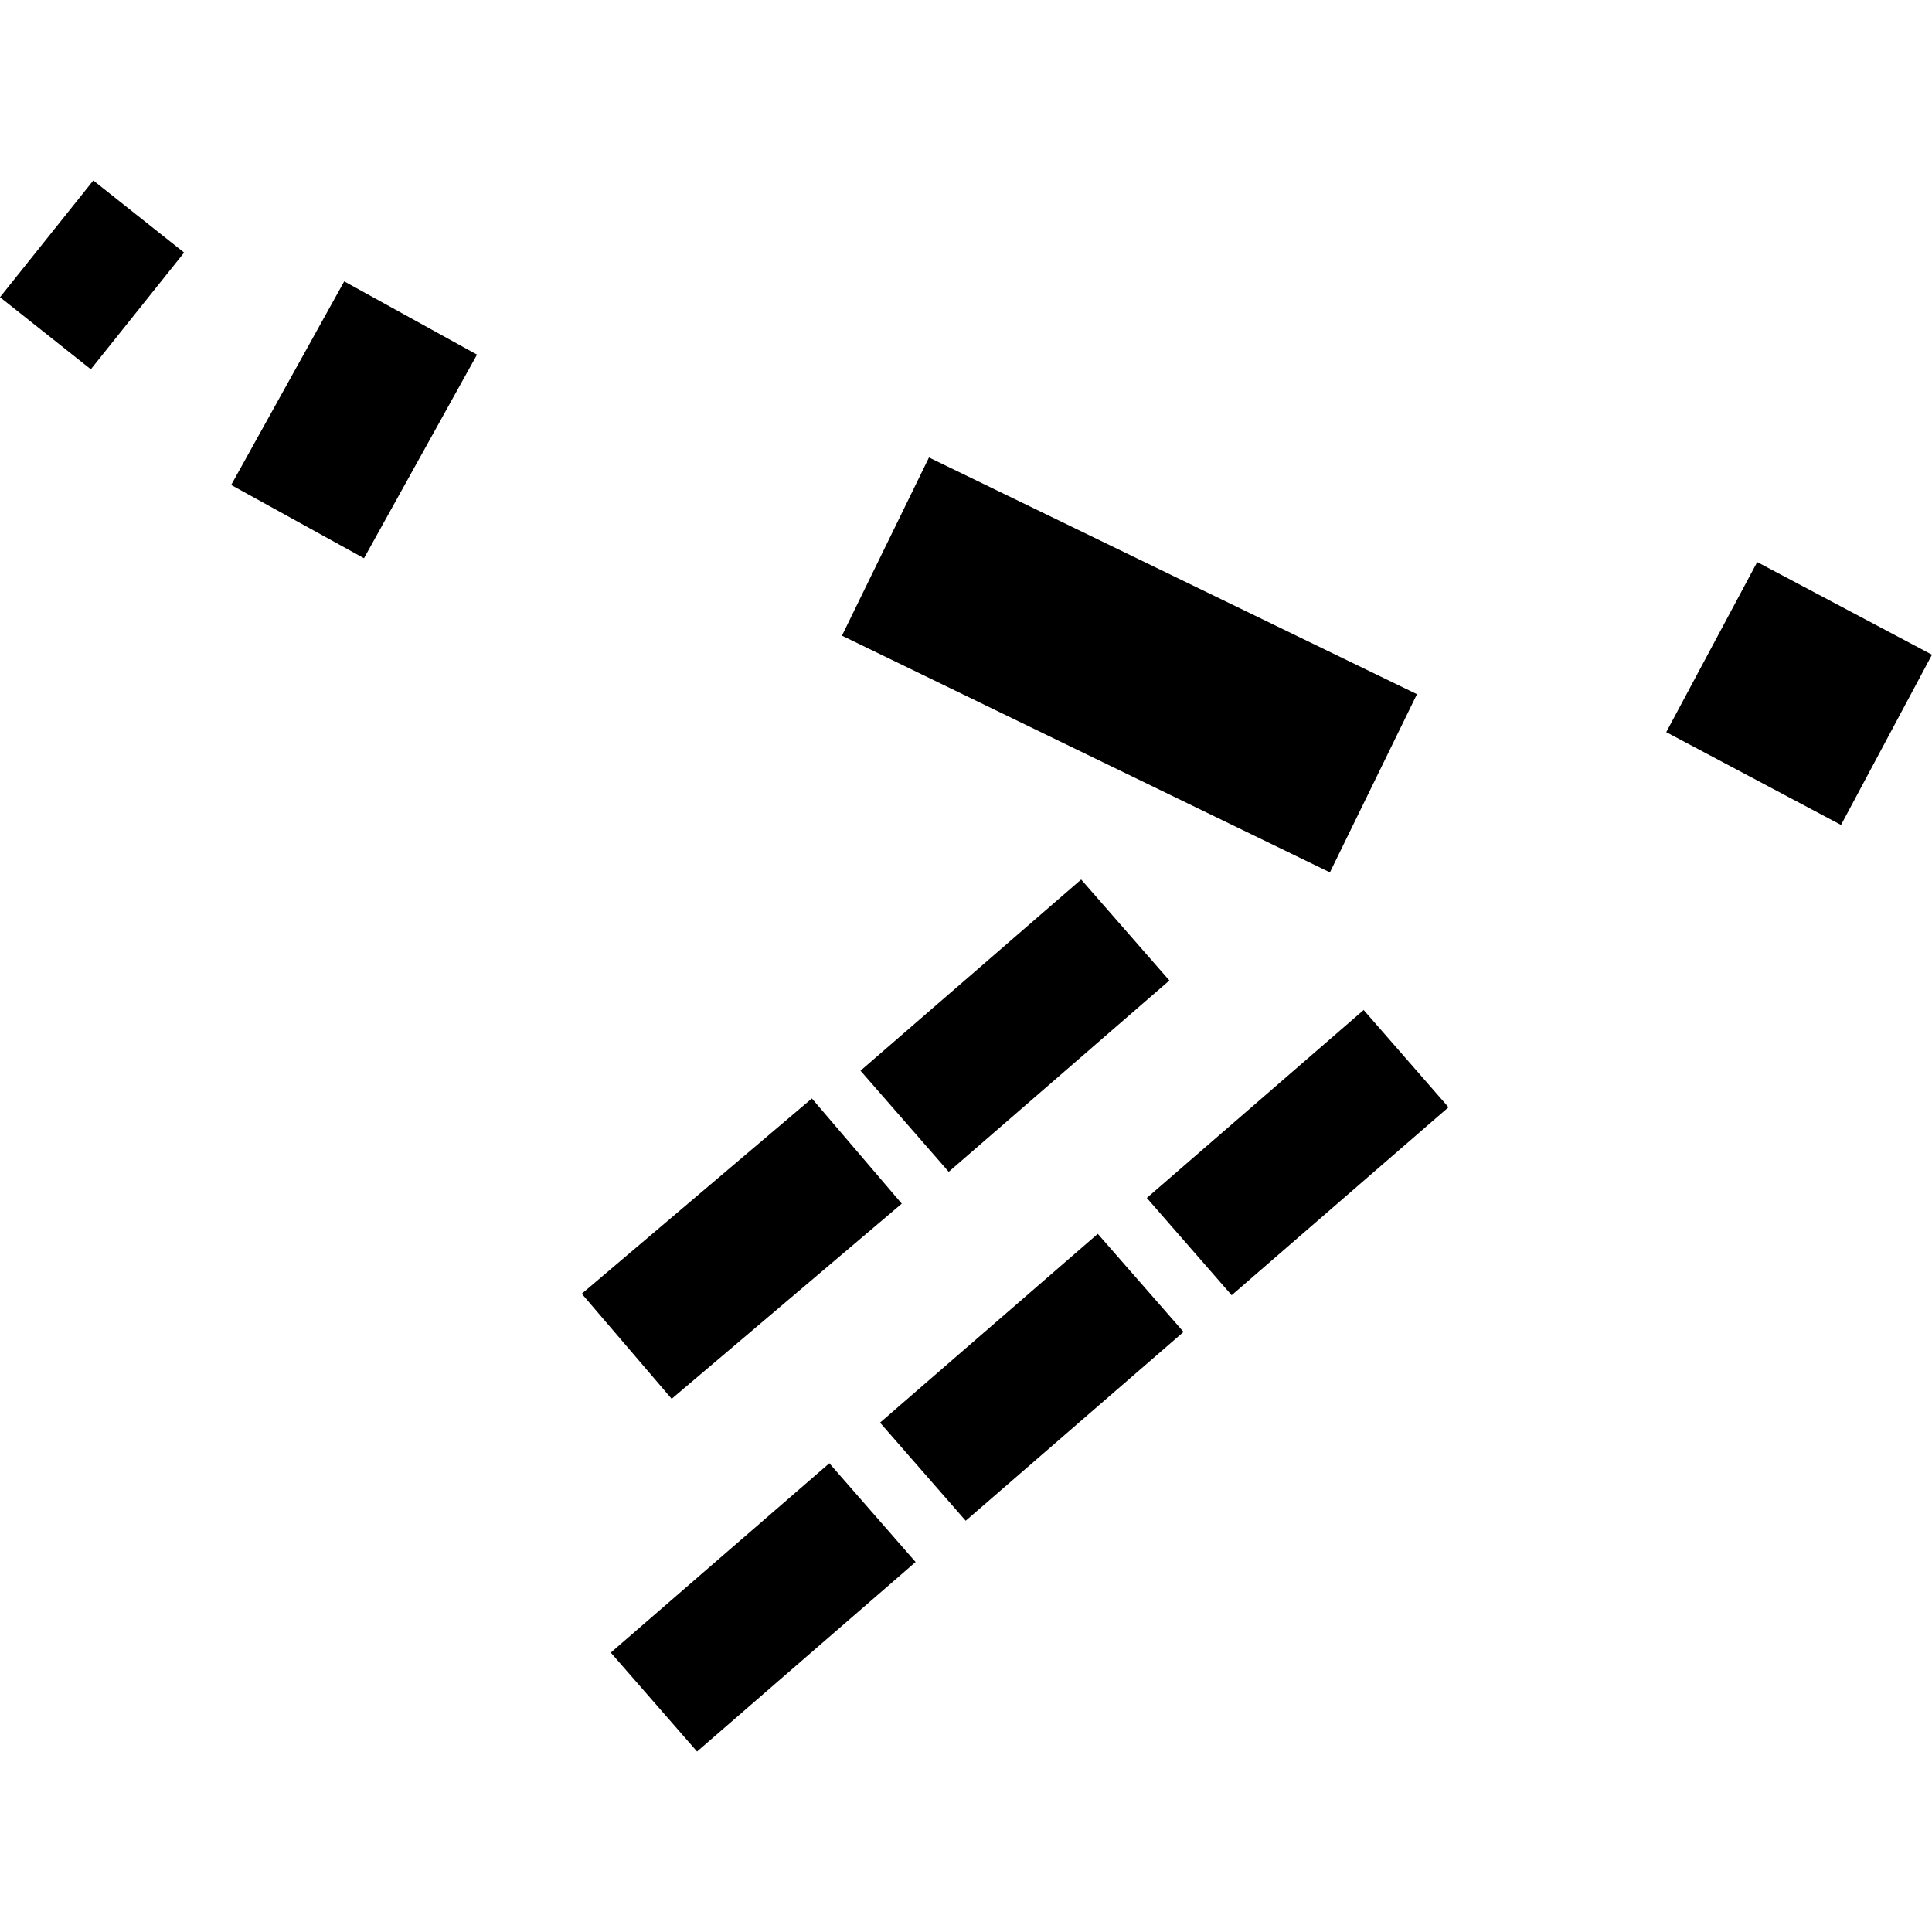 <?xml version="1.0" encoding="utf-8" standalone="no"?>
<!DOCTYPE svg PUBLIC "-//W3C//DTD SVG 1.1//EN"
  "http://www.w3.org/Graphics/SVG/1.1/DTD/svg11.dtd">
<!-- Created with matplotlib (https://matplotlib.org/) -->
<svg height="288pt" version="1.1" viewBox="0 0 288 288" width="288pt" xmlns="http://www.w3.org/2000/svg" xmlns:xlink="http://www.w3.org/1999/xlink">
 <defs>
  <style type="text/css">
*{stroke-linecap:butt;stroke-linejoin:round;}
  </style>
 </defs>
 <g id="figure_1">
  <g id="patch_1">
   <path d="M 0 288 
L 288 288 
L 288 0 
L 0 0 
z
" style="fill:none;opacity:0;"/>
  </g>
  <g id="axes_1">
   <g id="PatchCollection_1">
    <path clip-path="url(#pc40853f5ba)" d="M 261.945 83.785 
L 288 97.597 
L 274.44 122.973 
L 248.385 109.141 
L 261.945 83.785 
"/>
    <path clip-path="url(#pc40853f5ba)" d="M 128.274 159.607 
L 141.426 174.678 
L 174.319 146.158 
L 161.168 131.108 
L 128.274 159.607 
"/>
    <path clip-path="url(#pc40853f5ba)" d="M 170.954 178.575 
L 183.602 193.076 
L 215.928 165.056 
L 203.28 150.556 
L 170.954 178.575 
"/>
    <path clip-path="url(#pc40853f5ba)" d="M 91.047 246.351 
L 103.908 261.096 
L 136.488 232.847 
L 123.627 218.123 
L 91.047 246.351 
"/>
    <path clip-path="url(#pc40853f5ba)" d="M 131.185 212.07 
L 143.954 226.693 
L 176.43 198.548 
L 163.645 183.926 
L 131.185 212.07 
"/>
    <path clip-path="url(#pc40853f5ba)" d="M 121.026 163.743 
L 134.426 179.428 
L 100.123 208.519 
L 86.723 192.855 
L 121.026 163.743 
"/>
    <path clip-path="url(#pc40853f5ba)" d="M 71.108 52.864 
L 54.259 83.215 
L 34.463 72.294 
L 51.312 41.943 
L 71.108 52.864 
"/>
    <path clip-path="url(#pc40853f5ba)" d="M 27.447 37.651 
L 13.539 55.049 
L 0 44.302 
L 13.908 26.904 
L 27.447 37.651 
"/>
    <path clip-path="url(#pc40853f5ba)" d="M 138.481 68.196 
L 125.508 94.758 
L 198.251 130.043 
L 211.224 103.48 
L 138.481 68.196 
"/>
   </g>
  </g>
 </g>
 <defs>
  <clipPath id="pc40853f5ba">
   <rect height="234.192" width="288" x="0" y="26.904"/>
  </clipPath>
 </defs>
</svg>
